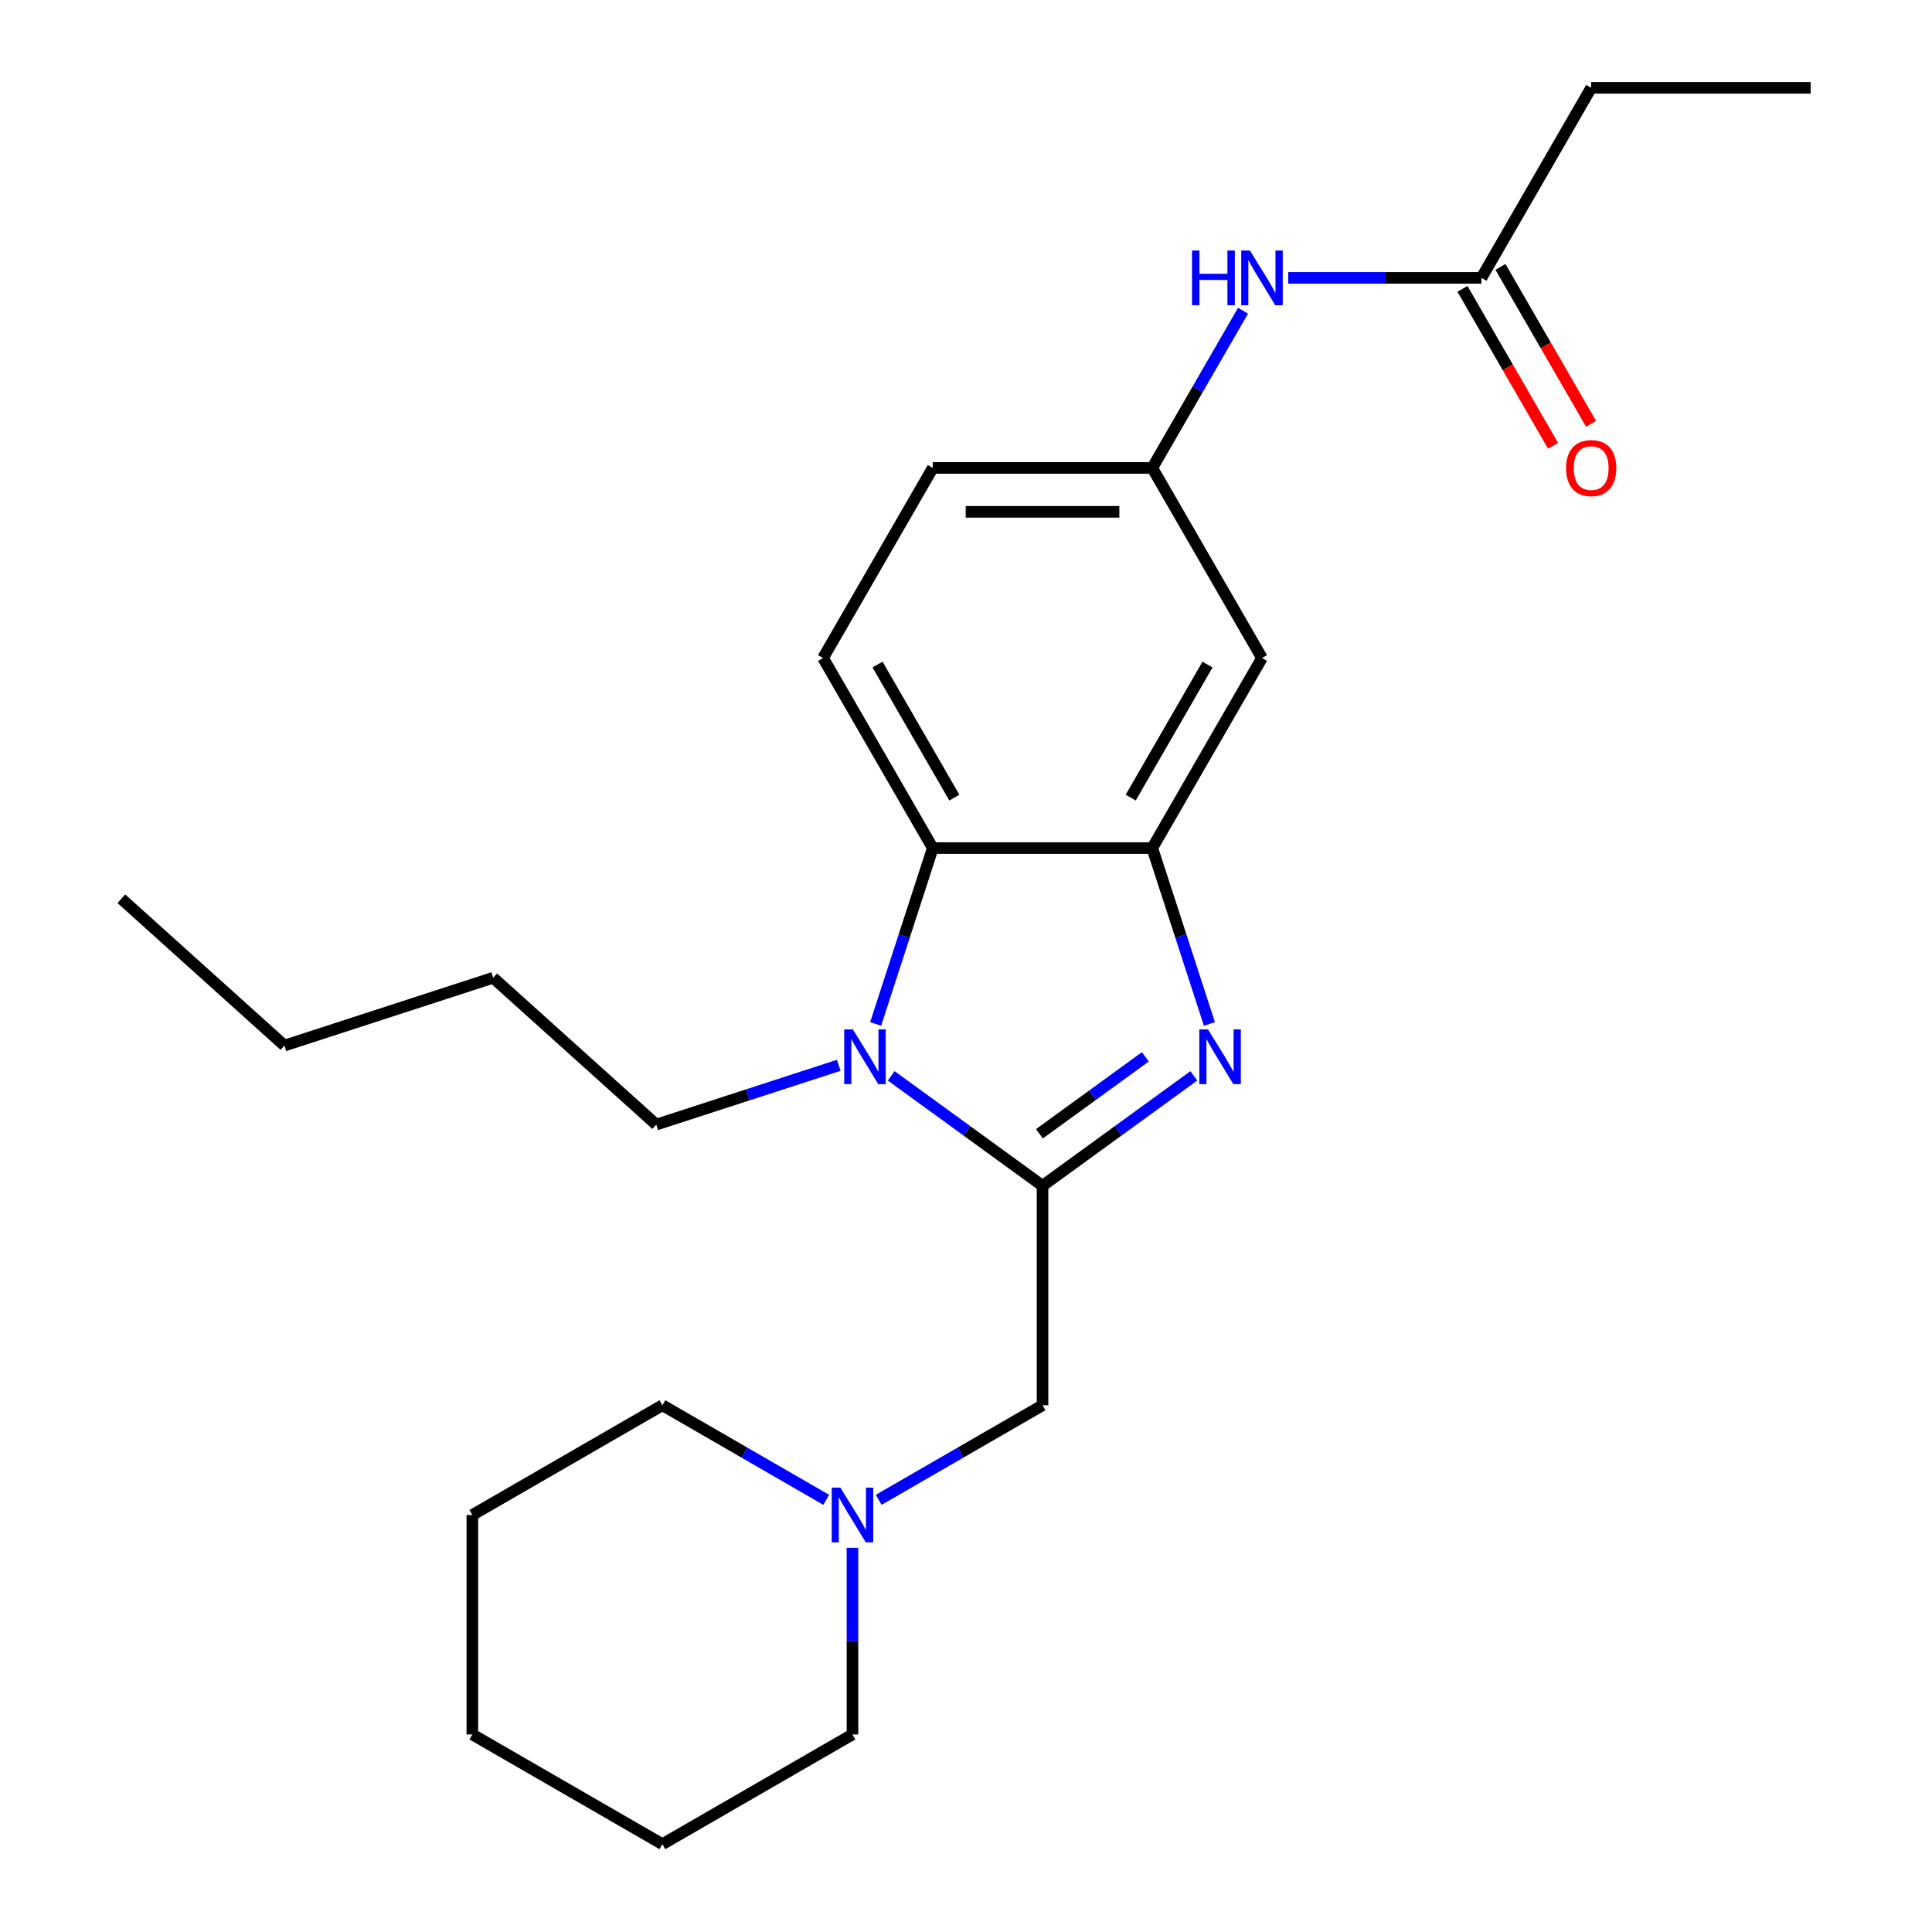 <?xml version='1.0' encoding='iso-8859-1'?>
<svg version='1.1' baseProfile='full'
              xmlns='http://www.w3.org/2000/svg'
                      xmlns:rdkit='http://www.rdkit.org/xml'
                      xmlns:xlink='http://www.w3.org/1999/xlink'
                  xml:space='preserve'
width='1000px' height='1000px' viewBox='0 0 1000 1000'>
<!-- END OF HEADER -->
<rect style='opacity:1.0;fill:#FFFFFF;stroke:none' width='1000' height='1000' x='0' y='0'> </rect>
<path class='bond-0' d='M 539.612,613.762 L 578.772,585.31' style='fill:none;fill-rule:evenodd;stroke:#000000;stroke-width:6px;stroke-linecap:butt;stroke-linejoin:miter;stroke-opacity:1' />
<path class='bond-0' d='M 578.772,585.31 L 617.932,556.859' style='fill:none;fill-rule:evenodd;stroke:#0000FF;stroke-width:6px;stroke-linecap:butt;stroke-linejoin:miter;stroke-opacity:1' />
<path class='bond-0' d='M 538.006,586.846 L 565.418,566.93' style='fill:none;fill-rule:evenodd;stroke:#000000;stroke-width:6px;stroke-linecap:butt;stroke-linejoin:miter;stroke-opacity:1' />
<path class='bond-0' d='M 565.418,566.93 L 592.83,547.014' style='fill:none;fill-rule:evenodd;stroke:#0000FF;stroke-width:6px;stroke-linecap:butt;stroke-linejoin:miter;stroke-opacity:1' />
<path class='bond-1' d='M 539.612,613.762 L 500.452,585.31' style='fill:none;fill-rule:evenodd;stroke:#000000;stroke-width:6px;stroke-linecap:butt;stroke-linejoin:miter;stroke-opacity:1' />
<path class='bond-1' d='M 500.452,585.31 L 461.291,556.859' style='fill:none;fill-rule:evenodd;stroke:#0000FF;stroke-width:6px;stroke-linecap:butt;stroke-linejoin:miter;stroke-opacity:1' />
<path class='bond-4' d='M 539.612,613.762 L 539.612,727.356' style='fill:none;fill-rule:evenodd;stroke:#000000;stroke-width:6px;stroke-linecap:butt;stroke-linejoin:miter;stroke-opacity:1' />
<path class='bond-2' d='M 625.988,529.993 L 611.198,484.475' style='fill:none;fill-rule:evenodd;stroke:#0000FF;stroke-width:6px;stroke-linecap:butt;stroke-linejoin:miter;stroke-opacity:1' />
<path class='bond-2' d='M 611.198,484.475 L 596.409,438.958' style='fill:none;fill-rule:evenodd;stroke:#000000;stroke-width:6px;stroke-linecap:butt;stroke-linejoin:miter;stroke-opacity:1' />
<path class='bond-3' d='M 453.235,529.993 L 468.025,484.475' style='fill:none;fill-rule:evenodd;stroke:#0000FF;stroke-width:6px;stroke-linecap:butt;stroke-linejoin:miter;stroke-opacity:1' />
<path class='bond-3' d='M 468.025,484.475 L 482.814,438.958' style='fill:none;fill-rule:evenodd;stroke:#000000;stroke-width:6px;stroke-linecap:butt;stroke-linejoin:miter;stroke-opacity:1' />
<path class='bond-13' d='M 434.132,551.405 L 386.904,566.75' style='fill:none;fill-rule:evenodd;stroke:#0000FF;stroke-width:6px;stroke-linecap:butt;stroke-linejoin:miter;stroke-opacity:1' />
<path class='bond-13' d='M 386.904,566.75 L 339.677,582.095' style='fill:none;fill-rule:evenodd;stroke:#000000;stroke-width:6px;stroke-linecap:butt;stroke-linejoin:miter;stroke-opacity:1' />
<path class='bond-5' d='M 596.409,438.958 L 653.206,340.582' style='fill:none;fill-rule:evenodd;stroke:#000000;stroke-width:6px;stroke-linecap:butt;stroke-linejoin:miter;stroke-opacity:1' />
<path class='bond-5' d='M 585.253,412.842 L 625.011,343.979' style='fill:none;fill-rule:evenodd;stroke:#000000;stroke-width:6px;stroke-linecap:butt;stroke-linejoin:miter;stroke-opacity:1' />
<path class='bond-24' d='M 596.409,438.958 L 482.814,438.958' style='fill:none;fill-rule:evenodd;stroke:#000000;stroke-width:6px;stroke-linecap:butt;stroke-linejoin:miter;stroke-opacity:1' />
<path class='bond-7' d='M 482.814,438.958 L 426.017,340.582' style='fill:none;fill-rule:evenodd;stroke:#000000;stroke-width:6px;stroke-linecap:butt;stroke-linejoin:miter;stroke-opacity:1' />
<path class='bond-7' d='M 493.97,412.842 L 454.212,343.979' style='fill:none;fill-rule:evenodd;stroke:#000000;stroke-width:6px;stroke-linecap:butt;stroke-linejoin:miter;stroke-opacity:1' />
<path class='bond-6' d='M 539.612,727.356 L 497.214,751.835' style='fill:none;fill-rule:evenodd;stroke:#000000;stroke-width:6px;stroke-linecap:butt;stroke-linejoin:miter;stroke-opacity:1' />
<path class='bond-6' d='M 497.214,751.835 L 454.816,776.313' style='fill:none;fill-rule:evenodd;stroke:#0000FF;stroke-width:6px;stroke-linecap:butt;stroke-linejoin:miter;stroke-opacity:1' />
<path class='bond-10' d='M 653.206,340.582 L 596.409,242.206' style='fill:none;fill-rule:evenodd;stroke:#000000;stroke-width:6px;stroke-linecap:butt;stroke-linejoin:miter;stroke-opacity:1' />
<path class='bond-14' d='M 427.656,776.313 L 385.258,751.835' style='fill:none;fill-rule:evenodd;stroke:#0000FF;stroke-width:6px;stroke-linecap:butt;stroke-linejoin:miter;stroke-opacity:1' />
<path class='bond-14' d='M 385.258,751.835 L 342.86,727.356' style='fill:none;fill-rule:evenodd;stroke:#000000;stroke-width:6px;stroke-linecap:butt;stroke-linejoin:miter;stroke-opacity:1' />
<path class='bond-15' d='M 441.236,801.153 L 441.236,849.451' style='fill:none;fill-rule:evenodd;stroke:#0000FF;stroke-width:6px;stroke-linecap:butt;stroke-linejoin:miter;stroke-opacity:1' />
<path class='bond-15' d='M 441.236,849.451 L 441.236,897.748' style='fill:none;fill-rule:evenodd;stroke:#000000;stroke-width:6px;stroke-linecap:butt;stroke-linejoin:miter;stroke-opacity:1' />
<path class='bond-12' d='M 426.017,340.582 L 482.814,242.206' style='fill:none;fill-rule:evenodd;stroke:#000000;stroke-width:6px;stroke-linecap:butt;stroke-linejoin:miter;stroke-opacity:1' />
<path class='bond-8' d='M 766.801,143.83 L 716.793,143.83' style='fill:none;fill-rule:evenodd;stroke:#000000;stroke-width:6px;stroke-linecap:butt;stroke-linejoin:miter;stroke-opacity:1' />
<path class='bond-8' d='M 716.793,143.83 L 666.786,143.83' style='fill:none;fill-rule:evenodd;stroke:#0000FF;stroke-width:6px;stroke-linecap:butt;stroke-linejoin:miter;stroke-opacity:1' />
<path class='bond-11' d='M 756.963,149.51 L 780.408,190.118' style='fill:none;fill-rule:evenodd;stroke:#000000;stroke-width:6px;stroke-linecap:butt;stroke-linejoin:miter;stroke-opacity:1' />
<path class='bond-11' d='M 780.408,190.118 L 803.853,230.726' style='fill:none;fill-rule:evenodd;stroke:#FF0000;stroke-width:6px;stroke-linecap:butt;stroke-linejoin:miter;stroke-opacity:1' />
<path class='bond-11' d='M 776.638,138.151 L 800.083,178.759' style='fill:none;fill-rule:evenodd;stroke:#000000;stroke-width:6px;stroke-linecap:butt;stroke-linejoin:miter;stroke-opacity:1' />
<path class='bond-11' d='M 800.083,178.759 L 823.528,219.367' style='fill:none;fill-rule:evenodd;stroke:#FF0000;stroke-width:6px;stroke-linecap:butt;stroke-linejoin:miter;stroke-opacity:1' />
<path class='bond-16' d='M 766.801,143.83 L 823.598,45.455' style='fill:none;fill-rule:evenodd;stroke:#000000;stroke-width:6px;stroke-linecap:butt;stroke-linejoin:miter;stroke-opacity:1' />
<path class='bond-9' d='M 643.391,160.83 L 619.9,201.518' style='fill:none;fill-rule:evenodd;stroke:#0000FF;stroke-width:6px;stroke-linecap:butt;stroke-linejoin:miter;stroke-opacity:1' />
<path class='bond-9' d='M 619.9,201.518 L 596.409,242.206' style='fill:none;fill-rule:evenodd;stroke:#000000;stroke-width:6px;stroke-linecap:butt;stroke-linejoin:miter;stroke-opacity:1' />
<path class='bond-25' d='M 596.409,242.206 L 482.814,242.206' style='fill:none;fill-rule:evenodd;stroke:#000000;stroke-width:6px;stroke-linecap:butt;stroke-linejoin:miter;stroke-opacity:1' />
<path class='bond-25' d='M 579.37,264.925 L 499.853,264.925' style='fill:none;fill-rule:evenodd;stroke:#000000;stroke-width:6px;stroke-linecap:butt;stroke-linejoin:miter;stroke-opacity:1' />
<path class='bond-17' d='M 339.677,582.095 L 255.26,506.086' style='fill:none;fill-rule:evenodd;stroke:#000000;stroke-width:6px;stroke-linecap:butt;stroke-linejoin:miter;stroke-opacity:1' />
<path class='bond-20' d='M 342.86,727.356 L 244.484,784.154' style='fill:none;fill-rule:evenodd;stroke:#000000;stroke-width:6px;stroke-linecap:butt;stroke-linejoin:miter;stroke-opacity:1' />
<path class='bond-21' d='M 441.236,897.748 L 342.86,954.545' style='fill:none;fill-rule:evenodd;stroke:#000000;stroke-width:6px;stroke-linecap:butt;stroke-linejoin:miter;stroke-opacity:1' />
<path class='bond-19' d='M 823.598,45.455 L 937.193,45.455' style='fill:none;fill-rule:evenodd;stroke:#000000;stroke-width:6px;stroke-linecap:butt;stroke-linejoin:miter;stroke-opacity:1' />
<path class='bond-18' d='M 255.26,506.086 L 147.225,541.188' style='fill:none;fill-rule:evenodd;stroke:#000000;stroke-width:6px;stroke-linecap:butt;stroke-linejoin:miter;stroke-opacity:1' />
<path class='bond-22' d='M 147.225,541.188 L 62.807,465.179' style='fill:none;fill-rule:evenodd;stroke:#000000;stroke-width:6px;stroke-linecap:butt;stroke-linejoin:miter;stroke-opacity:1' />
<path class='bond-26' d='M 244.484,784.154 L 244.484,897.748' style='fill:none;fill-rule:evenodd;stroke:#000000;stroke-width:6px;stroke-linecap:butt;stroke-linejoin:miter;stroke-opacity:1' />
<path class='bond-23' d='M 342.86,954.545 L 244.484,897.748' style='fill:none;fill-rule:evenodd;stroke:#000000;stroke-width:6px;stroke-linecap:butt;stroke-linejoin:miter;stroke-opacity:1' />
<path  class='atom-1' d='M 625.251 532.833
L 634.531 547.833
Q 635.451 549.313, 636.931 551.993
Q 638.411 554.673, 638.491 554.833
L 638.491 532.833
L 642.251 532.833
L 642.251 561.153
L 638.371 561.153
L 628.411 544.753
Q 627.251 542.833, 626.011 540.633
Q 624.811 538.433, 624.451 537.753
L 624.451 561.153
L 620.771 561.153
L 620.771 532.833
L 625.251 532.833
' fill='#0000FF'/>
<path  class='atom-2' d='M 441.452 532.833
L 450.732 547.833
Q 451.652 549.313, 453.132 551.993
Q 454.612 554.673, 454.692 554.833
L 454.692 532.833
L 458.452 532.833
L 458.452 561.153
L 454.572 561.153
L 444.612 544.753
Q 443.452 542.833, 442.212 540.633
Q 441.012 538.433, 440.652 537.753
L 440.652 561.153
L 436.972 561.153
L 436.972 532.833
L 441.452 532.833
' fill='#0000FF'/>
<path  class='atom-7' d='M 434.976 769.994
L 444.256 784.994
Q 445.176 786.474, 446.656 789.154
Q 448.136 791.834, 448.216 791.994
L 448.216 769.994
L 451.976 769.994
L 451.976 798.314
L 448.096 798.314
L 438.136 781.914
Q 436.976 779.994, 435.736 777.794
Q 434.536 775.594, 434.176 774.914
L 434.176 798.314
L 430.496 798.314
L 430.496 769.994
L 434.976 769.994
' fill='#0000FF'/>
<path  class='atom-10' d='M 616.986 129.67
L 620.826 129.67
L 620.826 141.71
L 635.306 141.71
L 635.306 129.67
L 639.146 129.67
L 639.146 157.99
L 635.306 157.99
L 635.306 144.91
L 620.826 144.91
L 620.826 157.99
L 616.986 157.99
L 616.986 129.67
' fill='#0000FF'/>
<path  class='atom-10' d='M 646.946 129.67
L 656.226 144.67
Q 657.146 146.15, 658.626 148.83
Q 660.106 151.51, 660.186 151.67
L 660.186 129.67
L 663.946 129.67
L 663.946 157.99
L 660.066 157.99
L 650.106 141.59
Q 648.946 139.67, 647.706 137.47
Q 646.506 135.27, 646.146 134.59
L 646.146 157.99
L 642.466 157.99
L 642.466 129.67
L 646.946 129.67
' fill='#0000FF'/>
<path  class='atom-12' d='M 810.598 242.286
Q 810.598 235.486, 813.958 231.686
Q 817.318 227.886, 823.598 227.886
Q 829.878 227.886, 833.238 231.686
Q 836.598 235.486, 836.598 242.286
Q 836.598 249.166, 833.198 253.086
Q 829.798 256.966, 823.598 256.966
Q 817.358 256.966, 813.958 253.086
Q 810.598 249.206, 810.598 242.286
M 823.598 253.766
Q 827.918 253.766, 830.238 250.886
Q 832.598 247.966, 832.598 242.286
Q 832.598 236.726, 830.238 233.926
Q 827.918 231.086, 823.598 231.086
Q 819.278 231.086, 816.918 233.886
Q 814.598 236.686, 814.598 242.286
Q 814.598 248.006, 816.918 250.886
Q 819.278 253.766, 823.598 253.766
' fill='#FF0000'/>
</svg>
